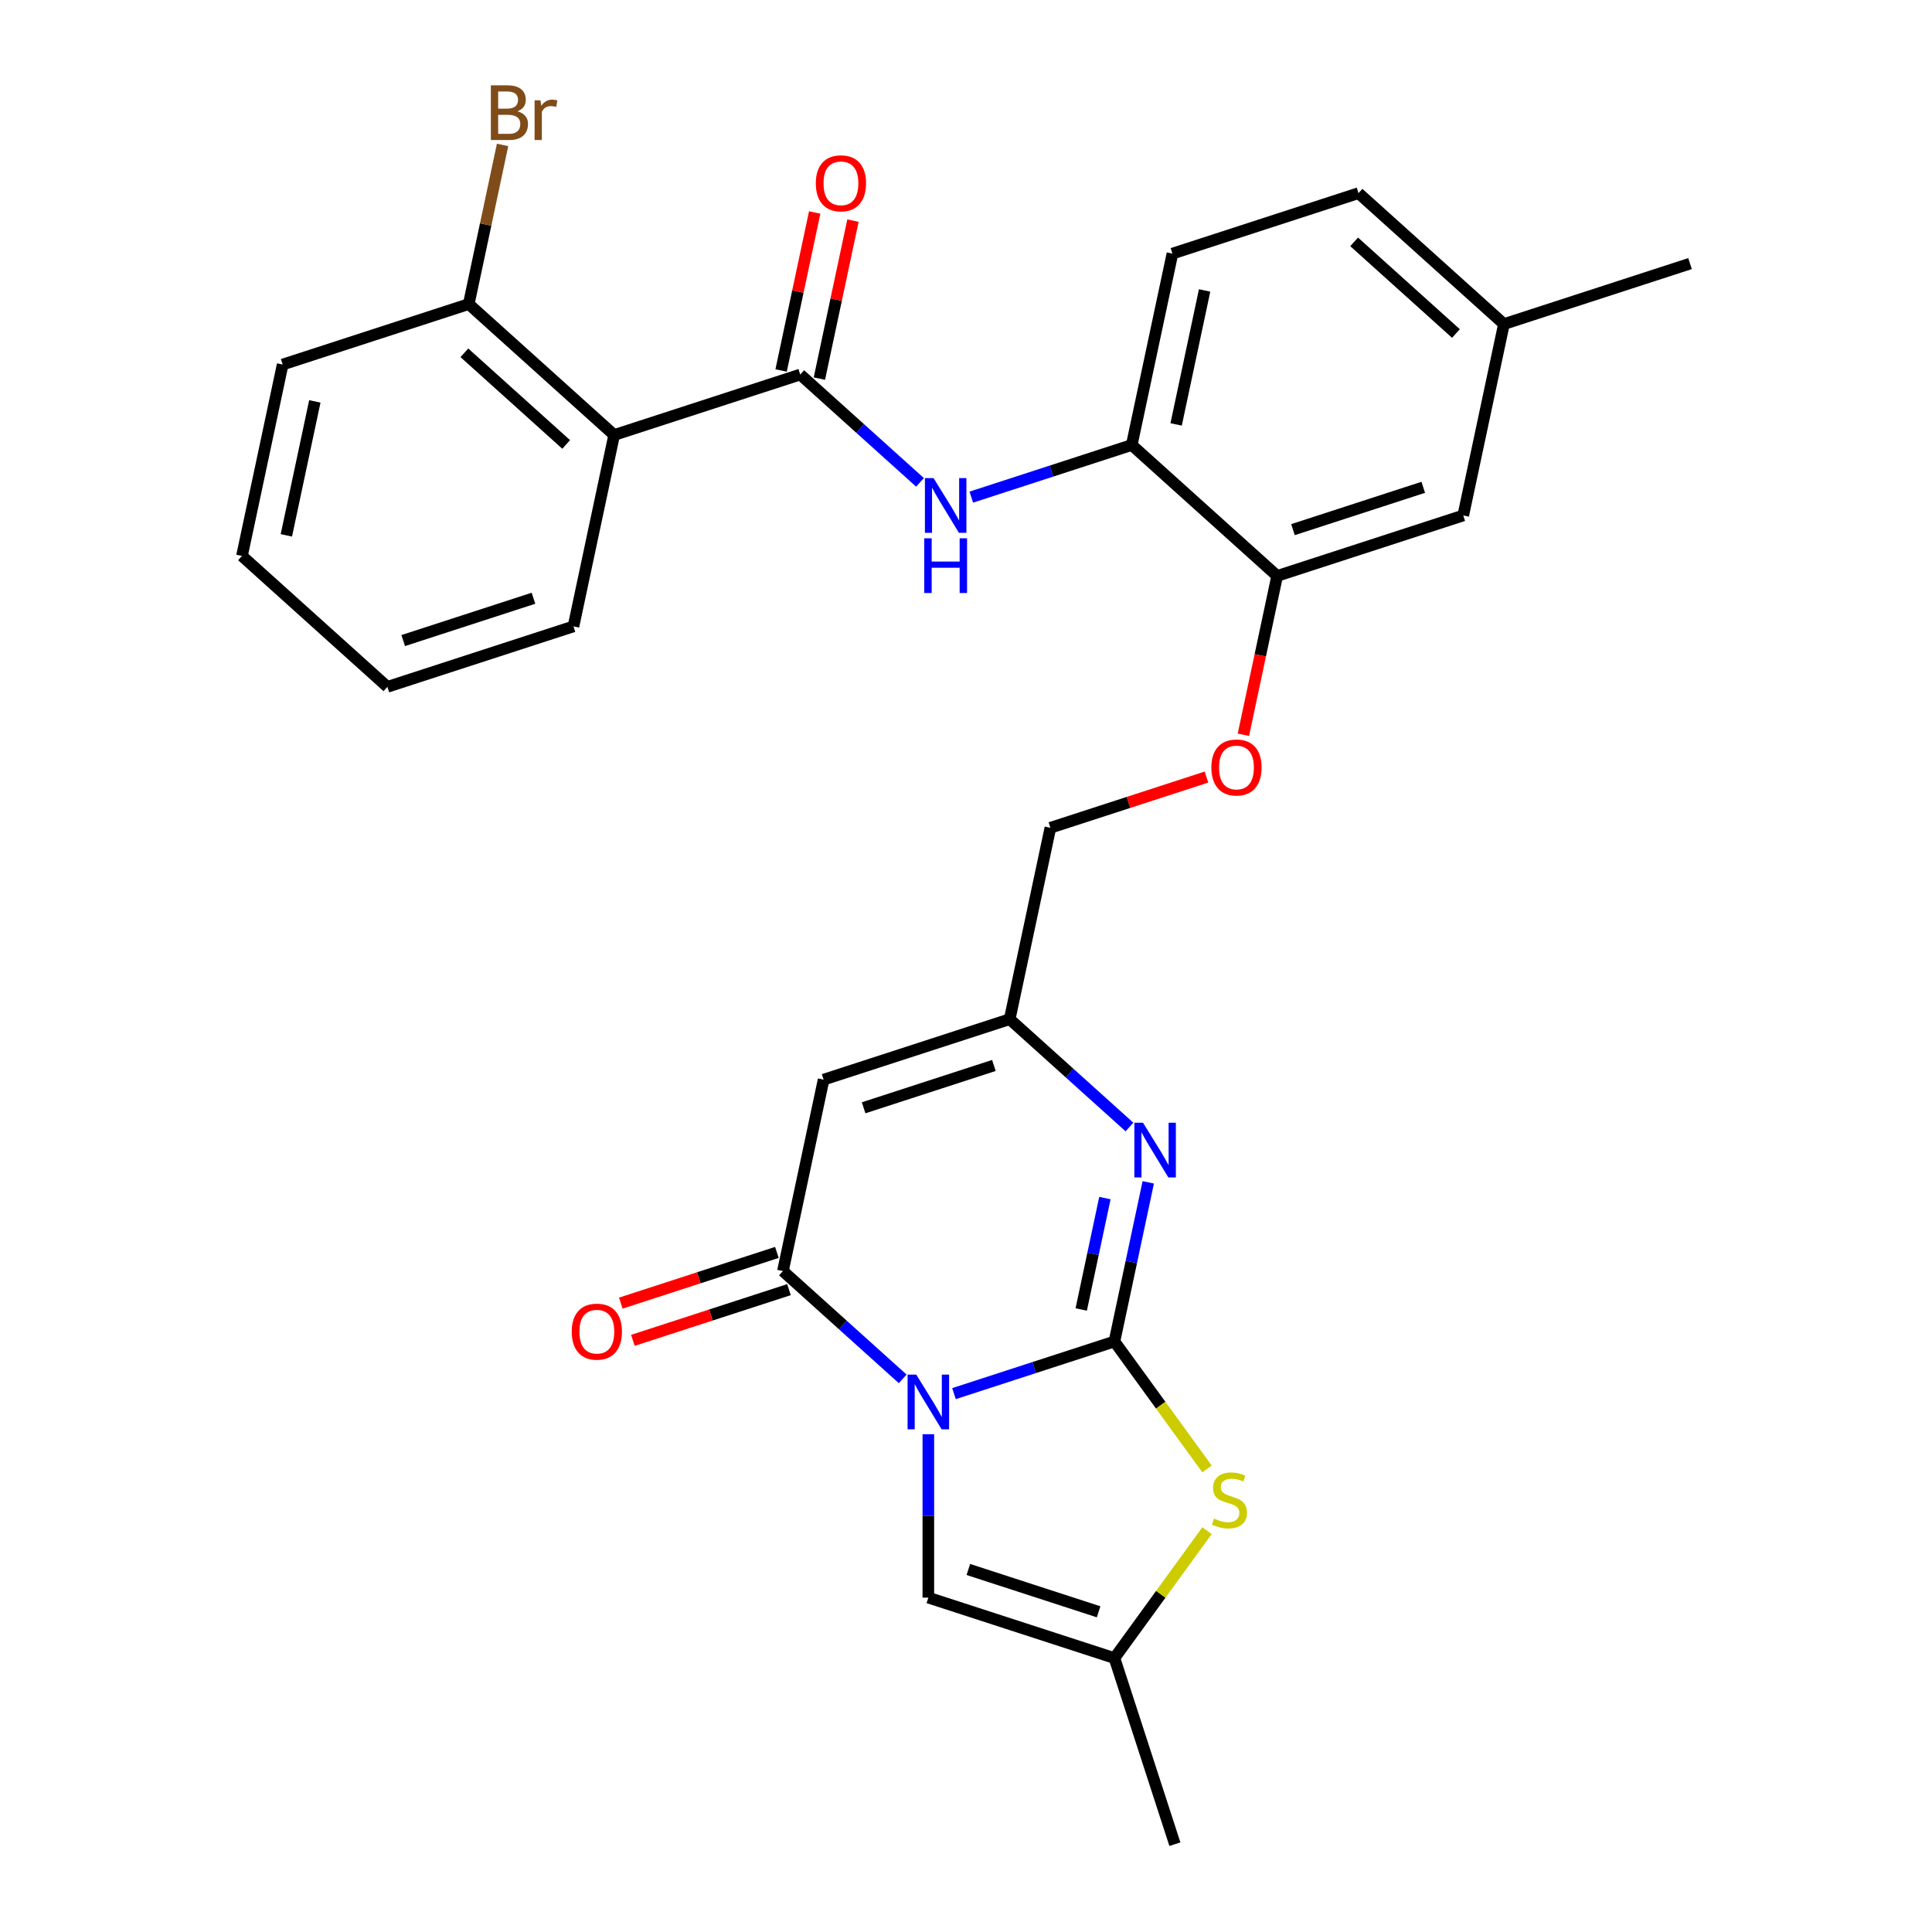 <?xml version='1.0' encoding='iso-8859-1'?>
<svg version='1.1' baseProfile='full'
              xmlns='http://www.w3.org/2000/svg'
                      xmlns:rdkit='http://www.rdkit.org/xml'
                      xmlns:xlink='http://www.w3.org/1999/xlink'
                  xml:space='preserve'
width='1000px' height='1000px' viewBox='0 0 1000 1000'>
<!-- END OF HEADER -->
<rect style='opacity:1.0;fill:#FFFFFF;stroke:none' width='1000' height='1000' x='0' y='0'> </rect>
<path class='bond-0' d='M 493.78,721.339 L 535.305,707.847' style='fill:none;fill-rule:evenodd;stroke:#0000FF;stroke-width:6px;stroke-linecap:butt;stroke-linejoin:miter;stroke-opacity:1' />
<path class='bond-0' d='M 535.305,707.847 L 576.829,694.355' style='fill:none;fill-rule:evenodd;stroke:#000000;stroke-width:6px;stroke-linecap:butt;stroke-linejoin:miter;stroke-opacity:1' />
<path class='bond-1' d='M 467.236,713.701 L 436.241,685.793' style='fill:none;fill-rule:evenodd;stroke:#0000FF;stroke-width:6px;stroke-linecap:butt;stroke-linejoin:miter;stroke-opacity:1' />
<path class='bond-1' d='M 436.241,685.793 L 405.245,657.884' style='fill:none;fill-rule:evenodd;stroke:#000000;stroke-width:6px;stroke-linecap:butt;stroke-linejoin:miter;stroke-opacity:1' />
<path class='bond-6' d='M 480.508,742.343 L 480.508,784.636' style='fill:none;fill-rule:evenodd;stroke:#0000FF;stroke-width:6px;stroke-linecap:butt;stroke-linejoin:miter;stroke-opacity:1' />
<path class='bond-6' d='M 480.508,784.636 L 480.508,826.929' style='fill:none;fill-rule:evenodd;stroke:#000000;stroke-width:6px;stroke-linecap:butt;stroke-linejoin:miter;stroke-opacity:1' />
<path class='bond-2' d='M 576.829,694.355 L 585.583,653.169' style='fill:none;fill-rule:evenodd;stroke:#000000;stroke-width:6px;stroke-linecap:butt;stroke-linejoin:miter;stroke-opacity:1' />
<path class='bond-2' d='M 585.583,653.169 L 594.337,611.983' style='fill:none;fill-rule:evenodd;stroke:#0000FF;stroke-width:6px;stroke-linecap:butt;stroke-linejoin:miter;stroke-opacity:1' />
<path class='bond-2' d='M 559.642,677.788 L 565.77,648.958' style='fill:none;fill-rule:evenodd;stroke:#000000;stroke-width:6px;stroke-linecap:butt;stroke-linejoin:miter;stroke-opacity:1' />
<path class='bond-2' d='M 565.77,648.958 L 571.898,620.128' style='fill:none;fill-rule:evenodd;stroke:#0000FF;stroke-width:6px;stroke-linecap:butt;stroke-linejoin:miter;stroke-opacity:1' />
<path class='bond-4' d='M 576.829,694.355 L 600.787,727.331' style='fill:none;fill-rule:evenodd;stroke:#000000;stroke-width:6px;stroke-linecap:butt;stroke-linejoin:miter;stroke-opacity:1' />
<path class='bond-4' d='M 600.787,727.331 L 624.746,760.308' style='fill:none;fill-rule:evenodd;stroke:#CCCC00;stroke-width:6px;stroke-linecap:butt;stroke-linejoin:miter;stroke-opacity:1' />
<path class='bond-3' d='M 405.245,657.884 L 426.302,558.82' style='fill:none;fill-rule:evenodd;stroke:#000000;stroke-width:6px;stroke-linecap:butt;stroke-linejoin:miter;stroke-opacity:1' />
<path class='bond-13' d='M 402.115,648.252 L 361.721,661.377' style='fill:none;fill-rule:evenodd;stroke:#000000;stroke-width:6px;stroke-linecap:butt;stroke-linejoin:miter;stroke-opacity:1' />
<path class='bond-13' d='M 361.721,661.377 L 321.327,674.502' style='fill:none;fill-rule:evenodd;stroke:#FF0000;stroke-width:6px;stroke-linecap:butt;stroke-linejoin:miter;stroke-opacity:1' />
<path class='bond-13' d='M 408.374,667.516 L 367.98,680.641' style='fill:none;fill-rule:evenodd;stroke:#000000;stroke-width:6px;stroke-linecap:butt;stroke-linejoin:miter;stroke-opacity:1' />
<path class='bond-13' d='M 367.98,680.641 L 327.586,693.766' style='fill:none;fill-rule:evenodd;stroke:#FF0000;stroke-width:6px;stroke-linecap:butt;stroke-linejoin:miter;stroke-opacity:1' />
<path class='bond-30' d='M 584.614,583.341 L 553.618,555.432' style='fill:none;fill-rule:evenodd;stroke:#0000FF;stroke-width:6px;stroke-linecap:butt;stroke-linejoin:miter;stroke-opacity:1' />
<path class='bond-30' d='M 553.618,555.432 L 522.622,527.523' style='fill:none;fill-rule:evenodd;stroke:#000000;stroke-width:6px;stroke-linecap:butt;stroke-linejoin:miter;stroke-opacity:1' />
<path class='bond-8' d='M 426.302,558.82 L 522.622,527.523' style='fill:none;fill-rule:evenodd;stroke:#000000;stroke-width:6px;stroke-linecap:butt;stroke-linejoin:miter;stroke-opacity:1' />
<path class='bond-8' d='M 447.009,573.389 L 514.433,551.482' style='fill:none;fill-rule:evenodd;stroke:#000000;stroke-width:6px;stroke-linecap:butt;stroke-linejoin:miter;stroke-opacity:1' />
<path class='bond-29' d='M 624.746,792.273 L 600.787,825.249' style='fill:none;fill-rule:evenodd;stroke:#CCCC00;stroke-width:6px;stroke-linecap:butt;stroke-linejoin:miter;stroke-opacity:1' />
<path class='bond-29' d='M 600.787,825.249 L 576.829,858.225' style='fill:none;fill-rule:evenodd;stroke:#000000;stroke-width:6px;stroke-linecap:butt;stroke-linejoin:miter;stroke-opacity:1' />
<path class='bond-5' d='M 414.208,193.86 L 445.204,221.769' style='fill:none;fill-rule:evenodd;stroke:#000000;stroke-width:6px;stroke-linecap:butt;stroke-linejoin:miter;stroke-opacity:1' />
<path class='bond-5' d='M 445.204,221.769 L 476.2,249.678' style='fill:none;fill-rule:evenodd;stroke:#0000FF;stroke-width:6px;stroke-linecap:butt;stroke-linejoin:miter;stroke-opacity:1' />
<path class='bond-7' d='M 414.208,193.86 L 317.888,225.156' style='fill:none;fill-rule:evenodd;stroke:#000000;stroke-width:6px;stroke-linecap:butt;stroke-linejoin:miter;stroke-opacity:1' />
<path class='bond-15' d='M 424.114,195.966 L 432.805,155.08' style='fill:none;fill-rule:evenodd;stroke:#000000;stroke-width:6px;stroke-linecap:butt;stroke-linejoin:miter;stroke-opacity:1' />
<path class='bond-15' d='M 432.805,155.08 L 441.496,114.194' style='fill:none;fill-rule:evenodd;stroke:#FF0000;stroke-width:6px;stroke-linecap:butt;stroke-linejoin:miter;stroke-opacity:1' />
<path class='bond-15' d='M 404.302,191.754 L 412.992,150.868' style='fill:none;fill-rule:evenodd;stroke:#000000;stroke-width:6px;stroke-linecap:butt;stroke-linejoin:miter;stroke-opacity:1' />
<path class='bond-15' d='M 412.992,150.868 L 421.683,109.982' style='fill:none;fill-rule:evenodd;stroke:#FF0000;stroke-width:6px;stroke-linecap:butt;stroke-linejoin:miter;stroke-opacity:1' />
<path class='bond-10' d='M 480.508,826.929 L 576.829,858.225' style='fill:none;fill-rule:evenodd;stroke:#000000;stroke-width:6px;stroke-linecap:butt;stroke-linejoin:miter;stroke-opacity:1' />
<path class='bond-10' d='M 501.216,812.359 L 568.64,834.267' style='fill:none;fill-rule:evenodd;stroke:#000000;stroke-width:6px;stroke-linecap:butt;stroke-linejoin:miter;stroke-opacity:1' />
<path class='bond-14' d='M 317.888,225.156 L 242.624,157.389' style='fill:none;fill-rule:evenodd;stroke:#000000;stroke-width:6px;stroke-linecap:butt;stroke-linejoin:miter;stroke-opacity:1' />
<path class='bond-14' d='M 293.045,230.044 L 240.36,182.607' style='fill:none;fill-rule:evenodd;stroke:#000000;stroke-width:6px;stroke-linecap:butt;stroke-linejoin:miter;stroke-opacity:1' />
<path class='bond-23' d='M 317.888,225.156 L 296.831,324.22' style='fill:none;fill-rule:evenodd;stroke:#000000;stroke-width:6px;stroke-linecap:butt;stroke-linejoin:miter;stroke-opacity:1' />
<path class='bond-19' d='M 522.622,527.523 L 543.679,428.459' style='fill:none;fill-rule:evenodd;stroke:#000000;stroke-width:6px;stroke-linecap:butt;stroke-linejoin:miter;stroke-opacity:1' />
<path class='bond-9' d='M 502.744,257.315 L 544.268,243.823' style='fill:none;fill-rule:evenodd;stroke:#0000FF;stroke-width:6px;stroke-linecap:butt;stroke-linejoin:miter;stroke-opacity:1' />
<path class='bond-9' d='M 544.268,243.823 L 585.792,230.331' style='fill:none;fill-rule:evenodd;stroke:#000000;stroke-width:6px;stroke-linecap:butt;stroke-linejoin:miter;stroke-opacity:1' />
<path class='bond-24' d='M 576.829,858.225 L 608.125,954.545' style='fill:none;fill-rule:evenodd;stroke:#000000;stroke-width:6px;stroke-linecap:butt;stroke-linejoin:miter;stroke-opacity:1' />
<path class='bond-11' d='M 585.792,230.331 L 661.056,298.099' style='fill:none;fill-rule:evenodd;stroke:#000000;stroke-width:6px;stroke-linecap:butt;stroke-linejoin:miter;stroke-opacity:1' />
<path class='bond-18' d='M 585.792,230.331 L 606.849,131.267' style='fill:none;fill-rule:evenodd;stroke:#000000;stroke-width:6px;stroke-linecap:butt;stroke-linejoin:miter;stroke-opacity:1' />
<path class='bond-18' d='M 608.763,219.683 L 623.503,150.338' style='fill:none;fill-rule:evenodd;stroke:#000000;stroke-width:6px;stroke-linecap:butt;stroke-linejoin:miter;stroke-opacity:1' />
<path class='bond-12' d='M 661.056,298.099 L 652.318,339.205' style='fill:none;fill-rule:evenodd;stroke:#000000;stroke-width:6px;stroke-linecap:butt;stroke-linejoin:miter;stroke-opacity:1' />
<path class='bond-12' d='M 652.318,339.205 L 643.581,380.311' style='fill:none;fill-rule:evenodd;stroke:#FF0000;stroke-width:6px;stroke-linecap:butt;stroke-linejoin:miter;stroke-opacity:1' />
<path class='bond-17' d='M 661.056,298.099 L 757.376,266.803' style='fill:none;fill-rule:evenodd;stroke:#000000;stroke-width:6px;stroke-linecap:butt;stroke-linejoin:miter;stroke-opacity:1' />
<path class='bond-17' d='M 669.244,274.141 L 736.669,252.233' style='fill:none;fill-rule:evenodd;stroke:#000000;stroke-width:6px;stroke-linecap:butt;stroke-linejoin:miter;stroke-opacity:1' />
<path class='bond-21' d='M 242.624,157.389 L 251.378,116.203' style='fill:none;fill-rule:evenodd;stroke:#000000;stroke-width:6px;stroke-linecap:butt;stroke-linejoin:miter;stroke-opacity:1' />
<path class='bond-21' d='M 251.378,116.203 L 260.133,75.017' style='fill:none;fill-rule:evenodd;stroke:#7F4C19;stroke-width:6px;stroke-linecap:butt;stroke-linejoin:miter;stroke-opacity:1' />
<path class='bond-25' d='M 242.624,157.389 L 146.304,188.685' style='fill:none;fill-rule:evenodd;stroke:#000000;stroke-width:6px;stroke-linecap:butt;stroke-linejoin:miter;stroke-opacity:1' />
<path class='bond-16' d='M 624.467,402.21 L 584.073,415.335' style='fill:none;fill-rule:evenodd;stroke:#FF0000;stroke-width:6px;stroke-linecap:butt;stroke-linejoin:miter;stroke-opacity:1' />
<path class='bond-16' d='M 584.073,415.335 L 543.679,428.459' style='fill:none;fill-rule:evenodd;stroke:#000000;stroke-width:6px;stroke-linecap:butt;stroke-linejoin:miter;stroke-opacity:1' />
<path class='bond-20' d='M 757.376,266.803 L 778.433,167.739' style='fill:none;fill-rule:evenodd;stroke:#000000;stroke-width:6px;stroke-linecap:butt;stroke-linejoin:miter;stroke-opacity:1' />
<path class='bond-31' d='M 606.849,131.267 L 703.169,99.971' style='fill:none;fill-rule:evenodd;stroke:#000000;stroke-width:6px;stroke-linecap:butt;stroke-linejoin:miter;stroke-opacity:1' />
<path class='bond-22' d='M 778.433,167.739 L 703.169,99.971' style='fill:none;fill-rule:evenodd;stroke:#000000;stroke-width:6px;stroke-linecap:butt;stroke-linejoin:miter;stroke-opacity:1' />
<path class='bond-22' d='M 753.59,172.626 L 700.905,125.189' style='fill:none;fill-rule:evenodd;stroke:#000000;stroke-width:6px;stroke-linecap:butt;stroke-linejoin:miter;stroke-opacity:1' />
<path class='bond-26' d='M 778.433,167.739 L 874.753,136.442' style='fill:none;fill-rule:evenodd;stroke:#000000;stroke-width:6px;stroke-linecap:butt;stroke-linejoin:miter;stroke-opacity:1' />
<path class='bond-27' d='M 296.831,324.22 L 200.511,355.517' style='fill:none;fill-rule:evenodd;stroke:#000000;stroke-width:6px;stroke-linecap:butt;stroke-linejoin:miter;stroke-opacity:1' />
<path class='bond-27' d='M 276.124,309.651 L 208.699,331.558' style='fill:none;fill-rule:evenodd;stroke:#000000;stroke-width:6px;stroke-linecap:butt;stroke-linejoin:miter;stroke-opacity:1' />
<path class='bond-32' d='M 146.304,188.685 L 125.247,287.749' style='fill:none;fill-rule:evenodd;stroke:#000000;stroke-width:6px;stroke-linecap:butt;stroke-linejoin:miter;stroke-opacity:1' />
<path class='bond-32' d='M 162.958,207.756 L 148.218,277.101' style='fill:none;fill-rule:evenodd;stroke:#000000;stroke-width:6px;stroke-linecap:butt;stroke-linejoin:miter;stroke-opacity:1' />
<path class='bond-28' d='M 200.511,355.517 L 125.247,287.749' style='fill:none;fill-rule:evenodd;stroke:#000000;stroke-width:6px;stroke-linecap:butt;stroke-linejoin:miter;stroke-opacity:1' />
<path  class='atom-0' d='M 474.248 711.492
L 483.528 726.492
Q 484.448 727.972, 485.928 730.652
Q 487.408 733.332, 487.488 733.492
L 487.488 711.492
L 491.248 711.492
L 491.248 739.812
L 487.368 739.812
L 477.408 723.412
Q 476.248 721.492, 475.008 719.292
Q 473.808 717.092, 473.448 716.412
L 473.448 739.812
L 469.768 739.812
L 469.768 711.492
L 474.248 711.492
' fill='#0000FF'/>
<path  class='atom-3' d='M 591.625 581.131
L 600.905 596.131
Q 601.825 597.611, 603.305 600.291
Q 604.785 602.971, 604.865 603.131
L 604.865 581.131
L 608.625 581.131
L 608.625 609.451
L 604.745 609.451
L 594.785 593.051
Q 593.625 591.131, 592.385 588.931
Q 591.185 586.731, 590.825 586.051
L 590.825 609.451
L 587.145 609.451
L 587.145 581.131
L 591.625 581.131
' fill='#0000FF'/>
<path  class='atom-5' d='M 628.358 786.01
Q 628.678 786.13, 629.998 786.69
Q 631.318 787.25, 632.758 787.61
Q 634.238 787.93, 635.678 787.93
Q 638.358 787.93, 639.918 786.65
Q 641.478 785.33, 641.478 783.05
Q 641.478 781.49, 640.678 780.53
Q 639.918 779.57, 638.718 779.05
Q 637.518 778.53, 635.518 777.93
Q 632.998 777.17, 631.478 776.45
Q 629.998 775.73, 628.918 774.21
Q 627.878 772.69, 627.878 770.13
Q 627.878 766.57, 630.278 764.37
Q 632.718 762.17, 637.518 762.17
Q 640.798 762.17, 644.518 763.73
L 643.598 766.81
Q 640.198 765.41, 637.638 765.41
Q 634.878 765.41, 633.358 766.57
Q 631.838 767.69, 631.878 769.65
Q 631.878 771.17, 632.638 772.09
Q 633.438 773.01, 634.558 773.53
Q 635.718 774.05, 637.638 774.65
Q 640.198 775.45, 641.718 776.25
Q 643.238 777.05, 644.318 778.69
Q 645.438 780.29, 645.438 783.05
Q 645.438 786.97, 642.798 789.09
Q 640.198 791.17, 635.838 791.17
Q 633.318 791.17, 631.398 790.61
Q 629.518 790.09, 627.278 789.17
L 628.358 786.01
' fill='#CCCC00'/>
<path  class='atom-10' d='M 483.212 247.468
L 492.492 262.468
Q 493.412 263.948, 494.892 266.628
Q 496.372 269.308, 496.452 269.468
L 496.452 247.468
L 500.212 247.468
L 500.212 275.788
L 496.332 275.788
L 486.372 259.388
Q 485.212 257.468, 483.972 255.268
Q 482.772 253.068, 482.412 252.388
L 482.412 275.788
L 478.732 275.788
L 478.732 247.468
L 483.212 247.468
' fill='#0000FF'/>
<path  class='atom-10' d='M 478.392 278.62
L 482.232 278.62
L 482.232 290.66
L 496.712 290.66
L 496.712 278.62
L 500.552 278.62
L 500.552 306.94
L 496.712 306.94
L 496.712 293.86
L 482.232 293.86
L 482.232 306.94
L 478.392 306.94
L 478.392 278.62
' fill='#0000FF'/>
<path  class='atom-14' d='M 295.924 689.26
Q 295.924 682.46, 299.284 678.66
Q 302.644 674.86, 308.924 674.86
Q 315.204 674.86, 318.564 678.66
Q 321.924 682.46, 321.924 689.26
Q 321.924 696.14, 318.524 700.06
Q 315.124 703.94, 308.924 703.94
Q 302.684 703.94, 299.284 700.06
Q 295.924 696.18, 295.924 689.26
M 308.924 700.74
Q 313.244 700.74, 315.564 697.86
Q 317.924 694.94, 317.924 689.26
Q 317.924 683.7, 315.564 680.9
Q 313.244 678.06, 308.924 678.06
Q 304.604 678.06, 302.244 680.86
Q 299.924 683.66, 299.924 689.26
Q 299.924 694.98, 302.244 697.86
Q 304.604 700.74, 308.924 700.74
' fill='#FF0000'/>
<path  class='atom-16' d='M 422.265 94.876
Q 422.265 88.076, 425.625 84.276
Q 428.985 80.476, 435.265 80.476
Q 441.545 80.476, 444.905 84.276
Q 448.265 88.076, 448.265 94.876
Q 448.265 101.756, 444.865 105.676
Q 441.465 109.556, 435.265 109.556
Q 429.025 109.556, 425.625 105.676
Q 422.265 101.796, 422.265 94.876
M 435.265 106.356
Q 439.585 106.356, 441.905 103.476
Q 444.265 100.556, 444.265 94.876
Q 444.265 89.316, 441.905 86.516
Q 439.585 83.676, 435.265 83.676
Q 430.945 83.676, 428.585 86.476
Q 426.265 89.276, 426.265 94.876
Q 426.265 100.596, 428.585 103.476
Q 430.945 106.356, 435.265 106.356
' fill='#FF0000'/>
<path  class='atom-17' d='M 626.999 397.243
Q 626.999 390.443, 630.359 386.643
Q 633.719 382.843, 639.999 382.843
Q 646.279 382.843, 649.639 386.643
Q 652.999 390.443, 652.999 397.243
Q 652.999 404.123, 649.599 408.043
Q 646.199 411.923, 639.999 411.923
Q 633.759 411.923, 630.359 408.043
Q 626.999 404.163, 626.999 397.243
M 639.999 408.723
Q 644.319 408.723, 646.639 405.843
Q 648.999 402.923, 648.999 397.243
Q 648.999 391.683, 646.639 388.883
Q 644.319 386.043, 639.999 386.043
Q 635.679 386.043, 633.319 388.843
Q 630.999 391.643, 630.999 397.243
Q 630.999 402.963, 633.319 405.843
Q 635.679 408.723, 639.999 408.723
' fill='#FF0000'/>
<path  class='atom-22' d='M 267.821 57.605
Q 270.541 58.365, 271.901 60.045
Q 273.301 61.685, 273.301 64.125
Q 273.301 68.045, 270.781 70.285
Q 268.301 72.485, 263.581 72.485
L 254.061 72.485
L 254.061 44.165
L 262.421 44.165
Q 267.261 44.165, 269.701 46.125
Q 272.141 48.085, 272.141 51.685
Q 272.141 55.965, 267.821 57.605
M 257.861 47.365
L 257.861 56.245
L 262.421 56.245
Q 265.221 56.245, 266.661 55.125
Q 268.141 53.965, 268.141 51.685
Q 268.141 47.365, 262.421 47.365
L 257.861 47.365
M 263.581 69.285
Q 266.341 69.285, 267.821 67.965
Q 269.301 66.645, 269.301 64.125
Q 269.301 61.805, 267.661 60.645
Q 266.061 59.445, 262.981 59.445
L 257.861 59.445
L 257.861 69.285
L 263.581 69.285
' fill='#7F4C19'/>
<path  class='atom-22' d='M 279.741 51.925
L 280.181 54.765
Q 282.341 51.565, 285.861 51.565
Q 286.981 51.565, 288.501 51.965
L 287.901 55.325
Q 286.181 54.925, 285.221 54.925
Q 283.541 54.925, 282.421 55.605
Q 281.341 56.245, 280.461 57.805
L 280.461 72.485
L 276.701 72.485
L 276.701 51.925
L 279.741 51.925
' fill='#7F4C19'/>
</svg>
